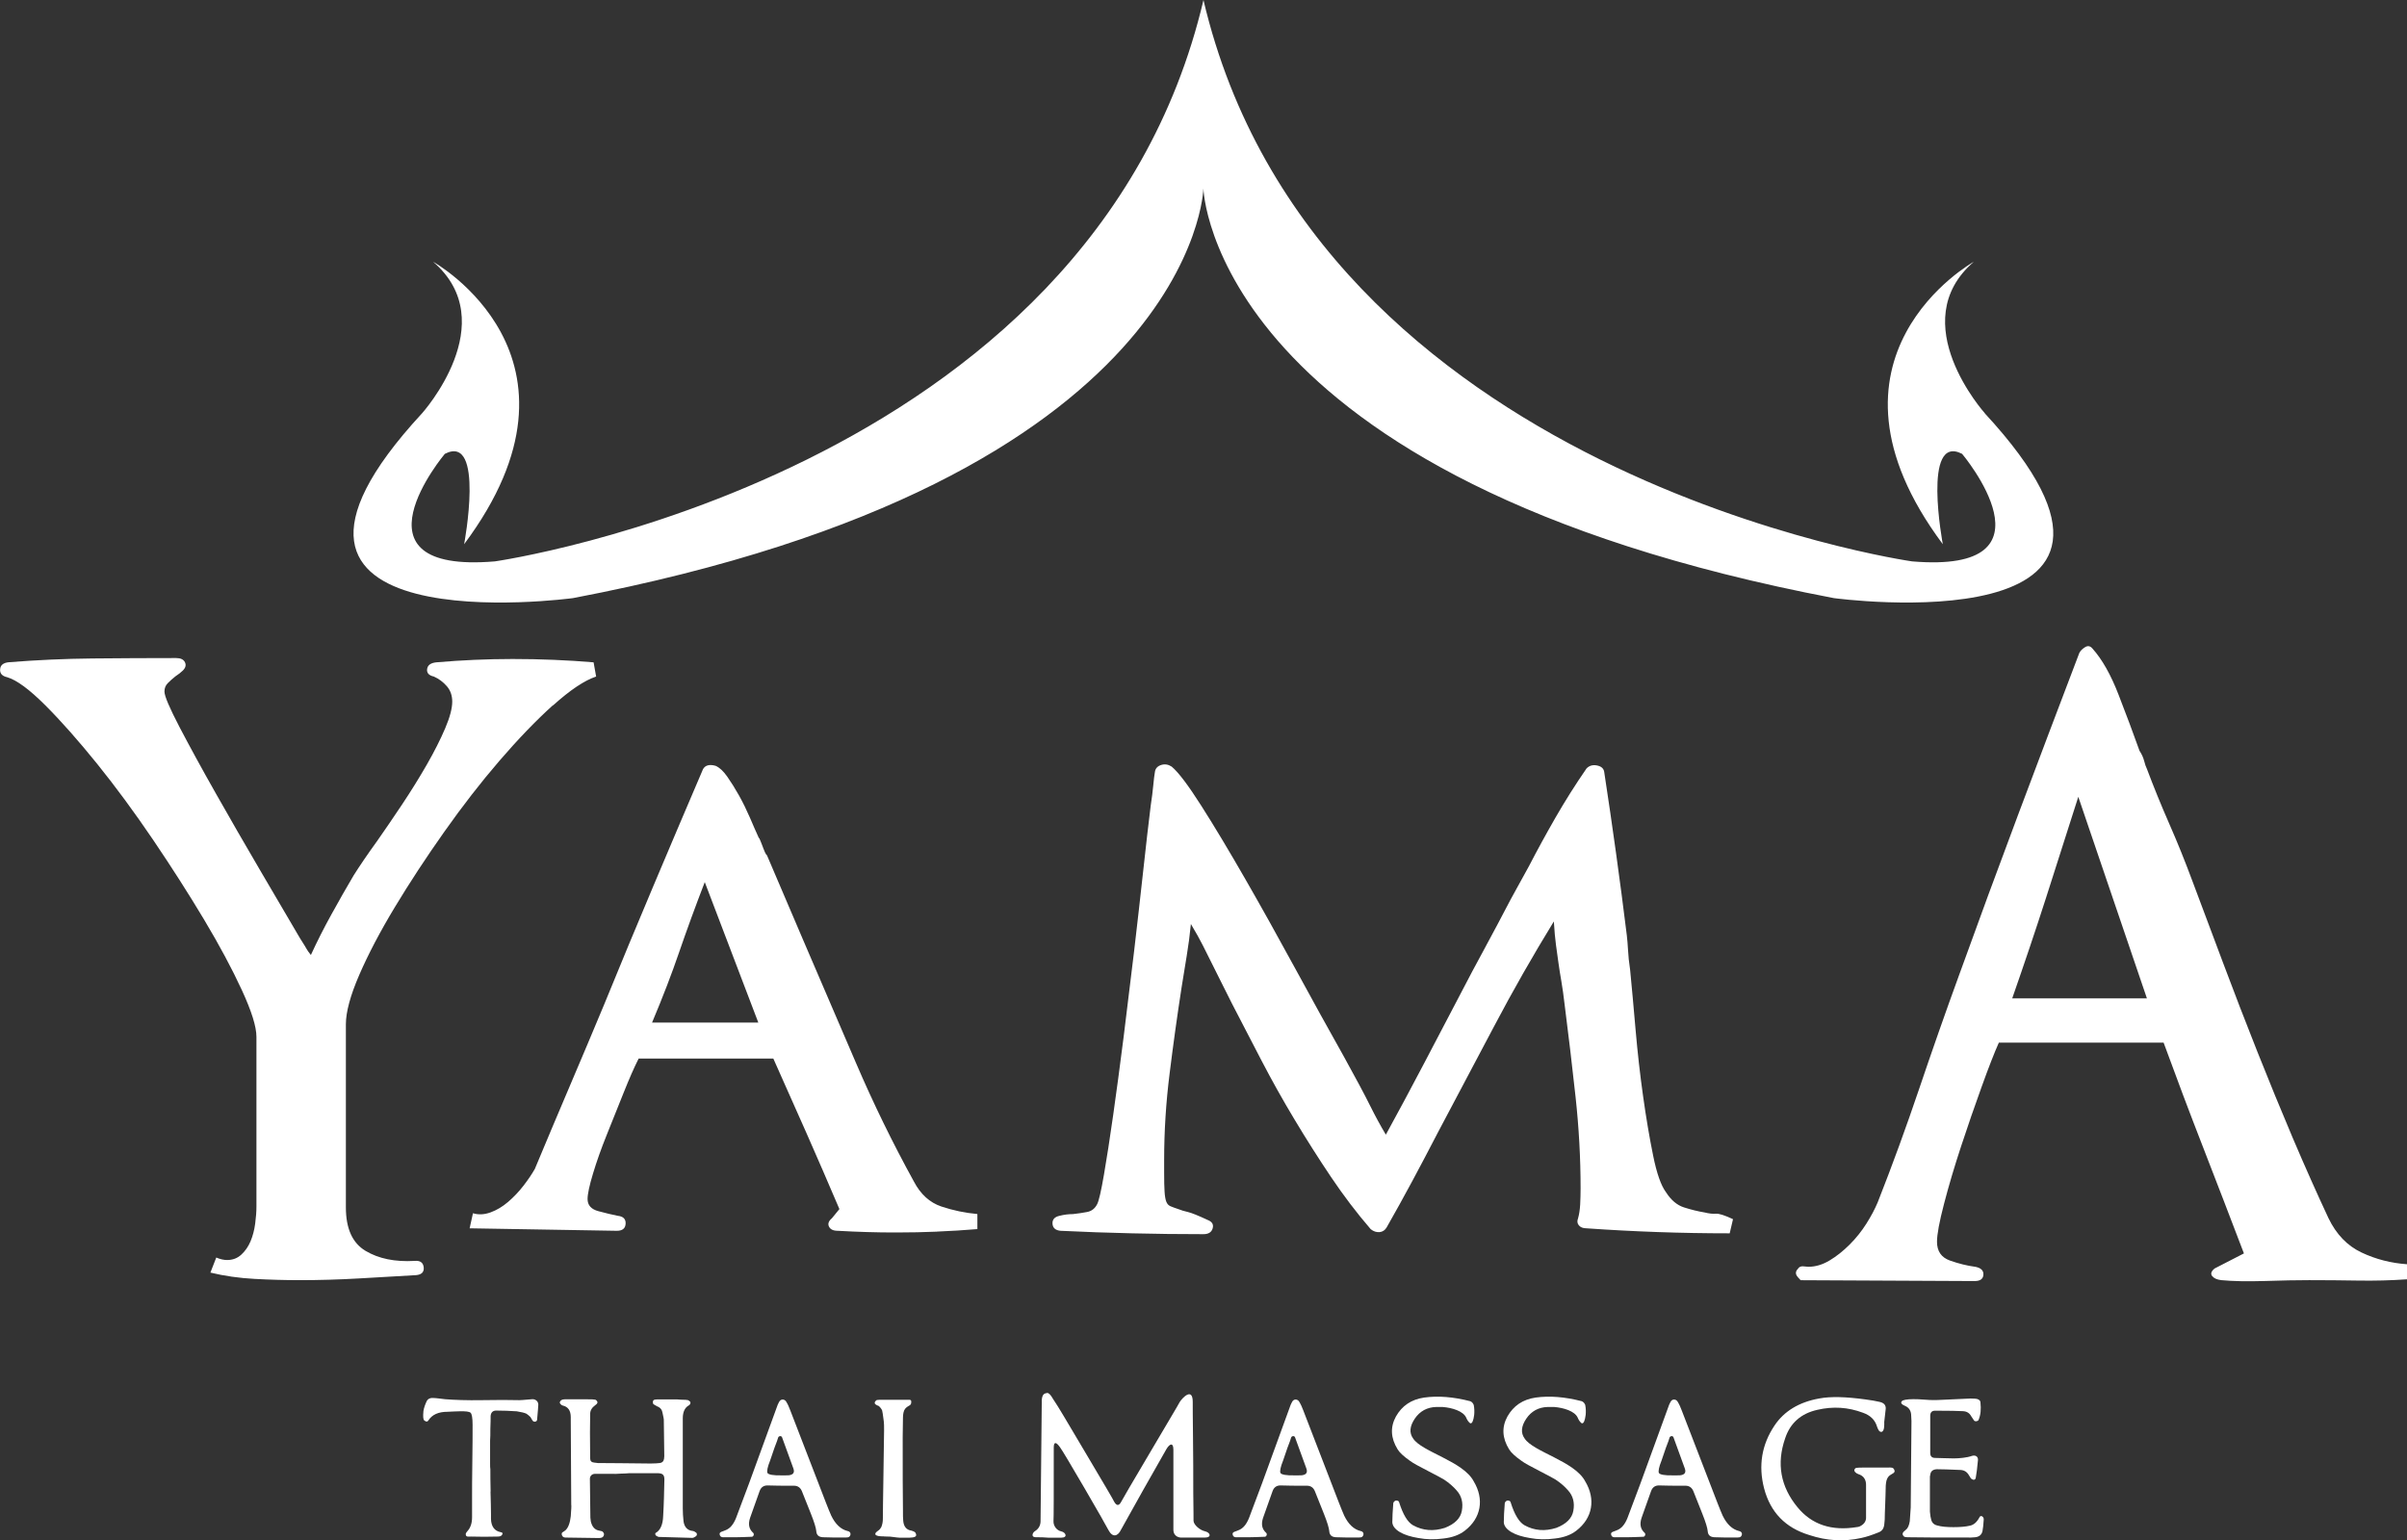 <svg xmlns="http://www.w3.org/2000/svg" id="Layer_2" width="455.33" height="291.48" viewBox="0 0 455.33 291.48"><rect x="0" y="0" width="455.33" height="291.48" fill="#333333" stroke="none"/><g id="Layer_1-2"><path d="M104.6,133.45c-3.22,2.9-6.59,6.41-10.13,10.52-3.54,4.11-7.02,8.6-10.44,13.45-3.43,4.85-6.54,9.6-9.34,14.24-2.8,4.64-5.04,8.92-6.73,12.82-1.69,3.9-2.53,7.02-2.53,9.34v34.65c0,4.01,1.24,6.75,3.72,8.23,2.48,1.48,5.56,2.11,9.26,1.9,1.05-.1,1.63.29,1.74,1.19.1.9-.37,1.4-1.42,1.5-3.59.21-7.23.42-10.92.63-3.69.21-7.38.32-11.08.32-2.85,0-5.72-.08-8.62-.24-2.9-.16-5.67-.55-8.31-1.19l1.11-2.85c.74.32,1.42.47,2.06.47,1.05,0,1.95-.34,2.69-1.03.74-.68,1.32-1.53,1.74-2.53.42-1,.71-2.11.87-3.32.16-1.21.24-2.29.24-3.24v-32.12c0-1.9-.92-4.85-2.77-8.86-1.85-4.01-4.22-8.44-7.12-13.29-2.9-4.85-6.12-9.89-9.65-15.11-3.54-5.22-7.07-10.02-10.6-14.4-3.54-4.38-6.8-8.07-9.81-11.08-3.01-3.01-5.41-4.77-7.2-5.3-.95-.21-1.4-.71-1.34-1.5.05-.79.61-1.24,1.66-1.34,5.27-.42,10.52-.66,15.74-.71,5.22-.05,10.52-.08,15.9-.08.84,0,1.4.26,1.66.79.26.53.13,1.06-.4,1.58-.32.32-.79.69-1.42,1.11-.53.42-1,.85-1.42,1.27-.42.42-.63.95-.63,1.58,0,.85.95,3.09,2.85,6.73s4.19,7.83,6.88,12.58c2.69,4.75,5.48,9.6,8.39,14.56,2.9,4.96,5.41,9.23,7.52,12.82.74,1.16,1.16,1.85,1.27,2.06.1.21.37.58.79,1.11,1.16-2.53,2.45-5.09,3.88-7.67,1.42-2.58,2.82-5.04,4.19-7.36.53-.84,1.19-1.85,1.98-3.01.79-1.16,1.61-2.32,2.45-3.48,1.48-2.11,3.06-4.43,4.75-6.96,1.69-2.53,3.24-5.04,4.67-7.52,1.42-2.48,2.58-4.77,3.48-6.88.9-2.11,1.34-3.8,1.34-5.06,0-1.16-.34-2.14-1.03-2.93-.69-.79-1.5-1.4-2.45-1.82-.95-.21-1.37-.69-1.27-1.42.1-.74.68-1.16,1.74-1.27,2.43-.21,4.83-.37,7.2-.47,2.37-.1,4.77-.16,7.2-.16,2.63,0,5.25.05,7.83.16,2.58.11,5.09.26,7.52.47l.48,2.69c-2.22.74-4.93,2.56-8.15,5.46Z" fill="#fff"></path><path d="M177.31,233.06c-2.53.11-5.12.16-7.75.16-1.9,0-3.75-.02-5.54-.08-1.8-.05-3.64-.13-5.54-.24-.85,0-1.4-.26-1.66-.79-.26-.53-.08-1.05.55-1.58l1.42-1.74c-2.11-4.96-4.17-9.7-6.17-14.24-2.01-4.53-4.11-9.28-6.33-14.24h-25.48c-.85,1.69-1.8,3.85-2.85,6.49-1.06,2.64-2.11,5.28-3.17,7.91-1.06,2.64-1.93,5.09-2.61,7.36-.69,2.27-1.03,3.88-1.03,4.83,0,1.16.69,1.93,2.06,2.29,1.37.37,2.58.66,3.64.87,1.05.11,1.55.61,1.5,1.5-.05.9-.61,1.34-1.66,1.34l-27.85-.47.63-2.85c1.05.32,2.16.26,3.32-.16,1.16-.42,2.27-1.08,3.32-1.98,1.05-.9,2.03-1.92,2.93-3.09.89-1.16,1.61-2.22,2.14-3.17,2.11-5.06,4.3-10.26,6.57-15.59,2.27-5.33,4.46-10.52,6.57-15.59,3.06-7.49,6.14-14.93,9.26-22.31,3.11-7.38,6.25-14.77,9.41-22.15.42-.74,1.21-.95,2.37-.63.74.32,1.48,1,2.22,2.06.74,1.06,1.48,2.24,2.22,3.56.74,1.32,1.42,2.72,2.06,4.19.63,1.48,1.21,2.8,1.74,3.96v-.16c.32.74.58,1.4.79,1.98.21.58.42,1.03.63,1.35v-.16l6.96,16.3c3.27,7.6,6.57,15.27,9.89,23.02s6.99,15.27,11,22.55c1.27,2.43,3.01,4.01,5.22,4.75,2.22.74,4.48,1.21,6.8,1.42v2.85c-2.53.21-5.06.37-7.6.47ZM133.32,166.92c-1.79,4.64-3.4,9.05-4.83,13.21-1.42,4.17-3.14,8.62-5.14,13.37h20.1l-10.13-26.58Z" fill="#fff"></path><path d="M327.16,233.38c-9.07,0-18.09-.32-27.06-.95-.63,0-1.11-.18-1.42-.55-.32-.37-.37-.82-.16-1.34.21-.74.34-1.61.4-2.61.05-1,.08-2.03.08-3.09,0-5.7-.32-11.45-.95-17.25-.63-5.8-1.32-11.6-2.06-17.41-.21-1.79-.42-3.3-.63-4.51-.21-1.21-.4-2.37-.55-3.48-.16-1.11-.32-2.24-.47-3.4-.16-1.16-.29-2.64-.4-4.43-4.01,6.54-7.78,13.16-11.31,19.86-3.54,6.7-7.1,13.43-10.68,20.18-1.58,3.06-3.17,6.07-4.75,9.02-1.58,2.95-3.22,5.91-4.9,8.86-.32.53-.77.82-1.34.87-.58.05-1.13-.13-1.66-.55-2.64-3.06-5.14-6.35-7.52-9.89-2.37-3.53-4.67-7.15-6.88-10.84-2.22-3.69-4.3-7.41-6.25-11.16-1.95-3.74-3.83-7.36-5.62-10.84-.85-1.69-1.56-3.11-2.14-4.27-.58-1.16-1.13-2.27-1.66-3.32-.53-1.05-1.08-2.16-1.66-3.32-.58-1.16-1.34-2.53-2.29-4.11-.21,2.11-.47,4.11-.79,6.01s-.63,3.85-.95,5.85c-.85,5.49-1.61,10.97-2.29,16.46-.69,5.49-1.03,10.92-1.03,16.3v2.53c0,1.48.02,2.64.08,3.48.05.85.16,1.48.32,1.9.16.42.42.71.79.87.37.16.87.34,1.5.55.53.21,1.13.4,1.82.55.68.16,1.92.66,3.72,1.5.84.32,1.16.85.95,1.58-.21.74-.79,1.11-1.74,1.11-4.54,0-9.05-.05-13.53-.16-4.49-.1-8.99-.26-13.53-.48-.95-.1-1.45-.55-1.5-1.34-.05-.79.39-1.29,1.34-1.5.84-.21,1.69-.32,2.53-.32.95-.1,1.84-.24,2.69-.4.84-.16,1.48-.66,1.9-1.5.32-.63.74-2.48,1.27-5.54.53-3.06,1.11-6.8,1.74-11.24.63-4.43,1.29-9.36,1.98-14.8.68-5.43,1.34-10.84,1.98-16.22.63-5.38,1.21-10.5,1.74-15.35.53-4.85,1-8.97,1.42-12.34.21-1.37.37-2.61.47-3.72.1-1.11.21-1.98.32-2.61.1-.63.5-1.05,1.19-1.27.69-.21,1.34-.1,1.98.32,1.27,1.06,3.14,3.54,5.62,7.44,2.48,3.9,5.25,8.52,8.31,13.85,3.06,5.33,6.22,11,9.49,17.01,3.27,6.01,6.33,11.55,9.18,16.62,2.22,4.01,3.85,7.07,4.9,9.18,1.05,2.11,2.06,3.96,3.01,5.54,2.43-4.43,4.77-8.81,7.04-13.13,2.27-4.33,4.56-8.7,6.88-13.13,1.58-3.06,3.19-6.09,4.83-9.1,1.63-3.01,3.24-6.04,4.83-9.1.53-.95,1.11-2,1.74-3.17.63-1.16,1.21-2.22,1.74-3.16,1.58-3.06,3.27-6.14,5.06-9.26,1.79-3.11,3.74-6.2,5.85-9.26.53-.53,1.19-.71,1.98-.55.79.16,1.24.55,1.35,1.19,1.58,10.34,3.01,20.63,4.27,30.86.1.85.18,1.8.24,2.85.05,1.06.18,2.32.4,3.8.32,3.27.66,7.04,1.03,11.31.37,4.27.84,8.46,1.42,12.58.58,4.11,1.21,7.86,1.9,11.23.68,3.38,1.5,5.7,2.45,6.96.95,1.48,2.08,2.43,3.4,2.85,1.32.42,2.61.74,3.88.95.84.21,1.56.29,2.14.24.58-.05,1.66.29,3.24,1.03l-.63,2.69Z" fill="#fff"></path><path d="M446.16,242.32c-3.06-.05-6.17-.08-9.34-.08-2.32,0-5.12.05-8.39.16-3.27.1-6.01.05-8.23-.16-.85-.1-1.42-.37-1.74-.79-.32-.42-.16-.9.48-1.42l5.54-2.85c-2.53-6.65-5.09-13.29-7.67-19.94-2.59-6.65-5.09-13.29-7.52-19.94h-31.17c-.85,1.9-1.93,4.67-3.24,8.31-1.32,3.64-2.61,7.39-3.88,11.24-1.27,3.85-2.35,7.49-3.24,10.92-.9,3.43-1.34,5.83-1.34,7.2,0,1.8.82,2.98,2.45,3.56,1.63.58,3.24.98,4.83,1.19,1.05.21,1.55.71,1.5,1.5-.05.79-.61,1.19-1.66,1.19l-32.91-.16c-.42-.42-.69-.74-.79-.95-.21-.42-.11-.84.32-1.27.21-.32.55-.45,1.03-.4.47.05.76.08.87.08,1.37,0,2.71-.4,4.03-1.19,1.32-.79,2.58-1.79,3.8-3.01,1.21-1.21,2.27-2.53,3.17-3.96.9-1.42,1.61-2.77,2.14-4.03,2.74-6.96,5.35-14.11,7.83-21.44,2.48-7.33,4.98-14.48,7.52-21.44,3.69-10.23,7.44-20.41,11.24-30.54s7.65-20.31,11.55-30.54c.21-.42.58-.79,1.11-1.11.53-.32,1-.21,1.42.32,1.79,2.01,3.43,4.9,4.9,8.7,1.48,3.8,2.79,7.33,3.96,10.6.42.63.71,1.27.87,1.9.16.63.34,1.16.55,1.58,1.27,3.38,2.66,6.8,4.19,10.29,1.53,3.48,2.98,7.07,4.35,10.76,1.9,5.06,3.88,10.34,5.93,15.82,2.06,5.49,4.19,11.02,6.41,16.61,2.22,5.59,4.46,11.05,6.72,16.38,2.27,5.33,4.51,10.36,6.73,15.11,1.48,3.06,3.56,5.22,6.25,6.49,2.69,1.27,5.56,2.01,8.62,2.22v2.85c-3.06.21-6.12.29-9.18.24ZM393.15,150.78c-2.11,6.65-4.14,13-6.09,19.07-1.95,6.07-4.09,12.42-6.41,19.07h25.48l-12.98-38.14Z" fill="#fff"></path><path d="M92.79,282.24c.05,1.88.09,3.3.09,4.26v.96c.05,1.42.69,2.25,1.83,2.47.37.05.46.23.23.55-.14.18-.37.28-.78.28-1.7.05-3.39.05-5.09,0-.37,0-.96.14-.96-.41-.05-.14.09-.37.41-.73.5-.6.78-1.42.78-2.52v-3.62c0-1.51,0-3.85.05-6.92.05-3.07.05-5.41.05-6.97,0-1.28-.14-2.02-.37-2.25s-.96-.32-2.2-.28c-.5,0-1.24.05-2.2.09-1.7,0-2.89.55-3.57,1.6-.18.32-.46.32-.78.05-.23-.14-.28-.73-.18-1.79.09-.6.32-1.24.64-1.92.23-.41.64-.6,1.24-.55.5,0,1.7.18,2.2.23,1.79.14,4.13.23,7.01.18s5.23-.05,7.01,0h.05c.6,0,2.11-.18,2.43-.18.6-.05,1.15.41,1.15,1.01,0,.32-.09,1.28-.23,2.89-.05.37-.55.46-.78.23-.18-.18-.37-.64-.5-.78-.23-.23-.46-.41-.73-.6-.37-.18-.96-.32-1.83-.46-1.28-.09-2.57-.14-3.9-.14-.64,0-1.01.37-1.05,1.05,0,.5,0,1.28-.05,2.34,0,1.01,0,1.79-.05,2.29v4.31c0,.5,0,.87.05,1.1,0,.92,0,2.34.05,4.22Z" fill="#fff"></path><path d="M116.26,278.89h-3.71c-.55,0-.96.41-.96.92,0,1.01.05,3.48.09,7.38,0,.14.05.37.09.73.23.96.73,1.56,1.51,1.7.41.09.64.14.69.18.23.23.32.41.28.6-.05.41-.37.64-.92.64l-6.33-.09c-.27,0-.5-.09-.64-.32-.14-.27-.14-.5,0-.64.05-.05.46-.27.6-.41.55-.5.87-1.42,1.01-2.66.09-1.24.14-1.97.09-2.2,0-1.74-.05-7.1-.09-16.09v-.46c0-1.24-.5-1.97-1.51-2.2-.18-.05-.32-.14-.41-.27-.14-.14-.18-.28-.14-.41.14-.32.41-.5.92-.5h4.26c.78,0,1.19,0,1.33.05.23,0,.37.09.46.23.14.14.18.32.09.46-.05.09-.14.23-.37.37-.64.46-.96,1.01-.96,1.65-.05,1.88-.05,4.68,0,8.43,0,.46.23.73.73.78.37.05.6.09.73.09,2.2,0,5.55.05,9.99.09.78,0,1.33-.05,1.7-.09.46-.05.73-.28.82-.78,0-.14.05-.37.05-.5l-.09-6.97c0-.14-.09-.5-.23-1.19-.09-.64-.41-1.05-1.01-1.28-.41-.23-.69-.37-.78-.5-.05-.14-.09-.5.05-.64.14-.14.37-.18.69-.18h2.98c.69,0,1.19,0,1.51.05.78,0,1.24.05,1.38.09.09.05.23.14.37.27.18.18.05.55-.18.69-.78.41-1.19,1.24-1.19,2.47v17.05c0,.78.05,1.6.14,2.43.14,1.05.69,1.7,1.65,1.83.18,0,.41.09.64.27.32.14.32.6,0,.78-.23.18-.46.27-.64.27l-6.33-.18c-.14,0-.37-.18-.41-.18-.32-.14-.32-.55-.14-.6.87-.5,1.33-1.6,1.38-3.21.14-2.29.18-4.58.23-6.88,0-.87-.32-1.15-1.19-1.19h-4.72c-.6,0-1.1,0-1.42.05-.46,0-1.15.05-2.06.09Z" fill="#fff"></path><path d="M136.84,290.9c-.41,0-.64-.18-.69-.5-.18-.55.64-.6,1.05-.82.87-.32,1.51-1.05,2.02-2.29l2.48-6.6,5.41-14.85c.05-.18.27-.5.32-.64.32-.5.92-.46,1.24-.05.32.5.6,1.1.83,1.74l6.74,17.46c.41,1.1.78,1.92,1.01,2.47.78,1.6,1.79,2.57,3.07,2.89.28.05.46.18.55.41.05.23,0,.46-.18.64-.14.14-.32.18-.64.18-1.97,0-3.44,0-4.4-.05-.78-.05-1.19-.41-1.24-1.19-.05-.55-.37-1.65-1.01-3.25l-1.7-4.26c-.28-.69-.78-1.05-1.51-1.05-2.15,0-3.76,0-4.86-.05-.83-.05-1.38.32-1.65,1.1l-1.79,5.04c-.41,1.24-.18,2.15.6,2.84.23.23.05.73-.28.73-1.28.05-2.25.09-2.93.09h-2.43ZM148.71,279.17h.46c.87-.09,1.19-.5.92-1.28l-2.15-5.91c-.05-.14-.18-.23-.37-.23-.23.05-.32.14-.37.28-.05.23-.28.87-.69,1.92l-.83,2.43c-.5,1.24-.64,2.02-.5,2.34.18.32,1.1.5,2.75.46h.78Z" fill="#fff"></path><path d="M167.23,290.72c-.32,0-2.06.05-1.56-.69.14-.18.55-.46.6-.5.14-.09.28-.28.46-.6.18-.46.28-.96.28-1.51,0-1.56.05-3.9.09-7.01l.14-9.72c0-.78,0-1.33-.05-1.69-.14-1.24-.28-1.97-.32-2.11-.14-.32-.37-.6-.6-.82-.05,0-.6-.23-.73-.41s-.09-.37.14-.6c.09-.14.32-.18.69-.18h5.68c.28,0,.37.18.32.55,0,.23-.14.46-.46.6-.28.14-.5.32-.69.55-.28.37-.41.96-.41,1.74s-.05,2.84-.05,3.62c0,6.19,0,10.82.05,13.89,0,.87,0,1.51.05,1.93.09,1.1.6,1.74,1.56,1.88.5.14.78.32.82.55.18.41,0,.64-.55.73-.55.05-.96.09-1.24.05h-1.33c-.23,0-.5-.05-.87-.09-.46-.09-1.15-.14-2.02-.14Z" fill="#fff"></path><path d="M195.74,290.86c-.6-.05-.5-.73,0-1.1.69-.41,1.05-1.01,1.1-1.79l.23-22.5c-.05-1.15.23-1.79.82-1.83.69-.37,1.33,1.24,1.74,1.74.28.37,2.15,3.48,5.64,9.4,3.48,5.87,5.32,8.98,5.45,9.3.46.87.92.92,1.33.18.18-.37,2.02-3.53,5.55-9.49,3.53-6,5.41-9.12,5.55-9.44.5-.82,2.48-2.89,2.48-.05,0,.73,0,2.93.05,6.65.05,3.67.05,7.15.05,10.5.05,3.35.05,5.13.05,5.36.05.78,1.19,1.74,2.15,1.97,1.05.23,1.33,1.19,0,1.19h-4.54s-1.42,0-1.42-1.51v-15.12c0-1.38-.69-1.19-1.33-.09l-4.35,7.66-4.22,7.56c-.6,1.28-1.6,1.56-2.38.09-.41-.78-1.93-3.48-4.58-8.02-2.66-4.54-4.17-7.1-4.58-7.65-.78-1.1-1.19-1.05-1.19.05,0,8.66,0,13.29-.05,13.89-.05.92.6,1.79,1.47,1.97.87.18,1.28,1.19,0,1.19h-2.47c-.5-.05-1.37-.09-2.52-.09Z" fill="#fff"></path><path d="M233.88,290.9c-.41,0-.64-.18-.69-.5-.18-.55.64-.6,1.05-.82.87-.32,1.51-1.05,2.02-2.29l2.48-6.6,5.41-14.85c.05-.18.27-.5.32-.64.32-.5.92-.46,1.24-.05.32.5.6,1.1.83,1.74l6.74,17.46c.41,1.1.78,1.92,1.01,2.47.78,1.6,1.79,2.57,3.07,2.89.28.05.46.18.55.41.05.23,0,.46-.18.64-.14.14-.32.18-.64.18-1.97,0-3.44,0-4.4-.05-.78-.05-1.19-.41-1.24-1.19-.05-.55-.37-1.65-1.01-3.25l-1.7-4.26c-.28-.69-.78-1.05-1.51-1.05-2.15,0-3.76,0-4.86-.05-.83-.05-1.38.32-1.65,1.1l-1.79,5.04c-.41,1.24-.18,2.15.6,2.84.23.23.05.73-.28.73-1.28.05-2.25.09-2.93.09h-2.43ZM245.75,279.17h.46c.87-.09,1.19-.5.92-1.28l-2.15-5.91c-.05-.14-.18-.23-.37-.23-.23.05-.32.14-.37.28-.05.23-.28.87-.69,1.92l-.83,2.43c-.5,1.24-.64,2.02-.5,2.34.18.32,1.1.5,2.75.46h.78Z" fill="#fff"></path><path d="M263.39,287.88c0-.73.05-1.88.18-3.48.09-.23.27-.41.5-.46.32,0,.55.09.6.32.73,2.34,1.6,3.76,2.61,4.35,1.88,1.05,3.9,1.19,6.05.5,1.88-.73,2.98-1.83,3.21-3.25.27-1.51-.05-2.8-1.01-3.85-.6-.69-1.37-1.38-2.34-2.02-.37-.23-1.37-.78-3.07-1.65-1.7-.87-2.8-1.47-3.35-1.88-1.24-.87-2.02-1.6-2.38-2.2-1.33-2.15-1.42-4.22-.32-6.23,1.15-2.02,2.89-3.21,5.32-3.57,2.61-.37,5.55-.14,8.75.69.32.14.5.37.64.69.14.69.14,1.28.09,1.88-.14,1.15-.41,1.7-.73,1.6t-.09-.05c-.27-.23-.5-.55-.69-1.01-.55-1.24-2.66-1.88-4.45-2.02h-1.24c-1.7.05-3.07.78-4.03,2.2-.96,1.42-1.1,2.7-.32,3.76,1.6,2.52,9.49,4.31,11.46,8.11,2.02,3.35,1.42,6.97-1.7,9.35-1.01.78-2.34,1.28-4.03,1.47-1.7.23-3.25.18-4.72-.09-1.42-.23-2.61-.6-3.48-1.1-1.01-.6-1.51-1.28-1.47-2.06Z" fill="#fff"></path><path d="M284.48,287.88c0-.73.05-1.88.18-3.48.09-.23.27-.41.5-.46.32,0,.55.09.6.32.73,2.34,1.6,3.76,2.61,4.35,1.88,1.05,3.9,1.19,6.05.5,1.88-.73,2.98-1.83,3.21-3.25.27-1.51-.05-2.8-1.01-3.85-.6-.69-1.37-1.38-2.34-2.02-.37-.23-1.37-.78-3.07-1.65-1.7-.87-2.8-1.47-3.35-1.88-1.24-.87-2.02-1.6-2.38-2.2-1.33-2.15-1.42-4.22-.32-6.23,1.15-2.02,2.89-3.21,5.32-3.57,2.61-.37,5.55-.14,8.75.69.32.14.5.37.64.69.14.69.14,1.28.09,1.88-.14,1.15-.41,1.7-.73,1.6t-.09-.05c-.27-.23-.5-.55-.69-1.01-.55-1.24-2.66-1.88-4.45-2.02h-1.24c-1.7.05-3.07.78-4.03,2.2-.96,1.42-1.1,2.7-.32,3.76,1.6,2.52,9.49,4.31,11.46,8.11,2.02,3.35,1.42,6.97-1.7,9.35-1.01.78-2.34,1.28-4.03,1.47-1.7.23-3.25.18-4.72-.09-1.42-.23-2.61-.6-3.48-1.1-1.01-.6-1.51-1.28-1.47-2.06Z" fill="#fff"></path><path d="M305.47,290.9c-.41,0-.64-.18-.69-.5-.18-.55.64-.6,1.05-.82.87-.32,1.51-1.05,2.02-2.29l2.48-6.6,5.41-14.85c.05-.18.27-.5.32-.64.32-.5.92-.46,1.24-.05.32.5.6,1.1.83,1.74l6.74,17.46c.41,1.1.78,1.92,1.01,2.47.78,1.6,1.79,2.57,3.07,2.89.28.05.46.18.55.41.05.23,0,.46-.18.64-.14.14-.32.18-.64.18-1.97,0-3.44,0-4.4-.05-.78-.05-1.19-.41-1.24-1.19-.05-.55-.37-1.65-1.01-3.25l-1.69-4.26c-.28-.69-.78-1.05-1.51-1.05-2.15,0-3.76,0-4.86-.05-.83-.05-1.38.32-1.65,1.1l-1.79,5.04c-.41,1.24-.18,2.15.6,2.84.23.23.05.73-.28.73-1.28.05-2.25.09-2.93.09h-2.43ZM317.34,279.17h.46c.87-.09,1.19-.5.92-1.28l-2.15-5.91c-.05-.14-.18-.23-.37-.23-.23.05-.32.14-.37.28-.05.23-.28.87-.69,1.92l-.83,2.43c-.5,1.24-.64,2.02-.5,2.34.18.32,1.1.5,2.75.46h.78Z" fill="#fff"></path><path d="M353,281.19c.05-1.15-.41-1.92-1.47-2.25-.41-.14-.92-.55-.69-.92.09-.18.23-.27.46-.27.23-.05,1.51-.05,3.85-.05h2.02c.55,0,1.01-.09,1.19.5.23.5-.5.69-.78.92-.27.18-.46.41-.6.73-.18.37-.27,1.01-.27,1.88,0,.64-.05,1.6-.09,2.93-.05,1.28-.09,2.25-.09,2.89,0,.23-.09.78-.09.96-.09.78-.46,1.24-1.1,1.47-1.15.46-2.2.83-3.25,1.05-3.25.73-6.51.55-9.81-.55-4.54-1.37-7.38-4.31-8.57-8.85-1.1-4.26-.46-8.25,1.97-11.87,1.79-2.7,4.63-4.45,8.48-5.13,2.15-.41,5.04-.32,8.71.18,1.15.14,2.02.32,2.66.46.87.18,1.24.64,1.19,1.33l-.28,2.47c0,.41.09,1.74-.5,1.88-.5.09-.73-.64-.87-1.01-.37-1.24-1.24-2.11-2.66-2.61-2.8-1.05-5.64-1.24-8.62-.55-3.07.69-5.13,2.47-6.1,5.41-1.65,4.77-.87,9.12,2.34,13.02,2.7,3.3,6.46,4.54,11.23,3.76.14,0,.28-.05.46-.09.83-.37,1.24-.92,1.28-1.6v-6.1Z" fill="#fff"></path><path d="M372.8,264.64c.69,0,1.1.05,1.24.09.41.14.6.37.6.64.14,1.28.05,2.38-.37,3.35-.14.23-.64.32-.83.09l-.55-.82c-.32-.6-.82-.92-1.56-.96-.87-.05-2.66-.09-5.27-.09-.6,0-.92.32-.92.96v7.06c0,.6.32.92.92.92.55,0,2.47.09,3.53.09s2.52-.14,3.39-.46c.69-.23,1.24.09,1.19.78-.14,1.47-.27,2.57-.41,3.3,0,.14-.05.23-.14.32-.14.18-.41.14-.78-.14l-.37-.6c-.37-.64-.87-.96-1.56-1.01-2.11-.09-3.62-.14-4.54-.14-.78.05-1.19.41-1.24,1.19-.05.05-.05.14-.05.27v6.56c.05.69.14,1.15.23,1.47.14.64.55,1.01,1.15,1.15.78.23,1.79.32,3.07.32s2.34-.09,3.12-.28c.73-.14,1.33-.69,1.79-1.56.23-.55.87-.14.82.41-.05.92-.14,1.65-.23,2.15-.14.69-.6,1.1-1.37,1.19-.69.05-1.15.09-1.47.05-5.36,0-9.17,0-11.37-.05-.32,0-.55-.05-.69-.18-.28-.28-.28-.55-.05-.83l.46-.41c.37-.28.6-.83.73-1.6l.18-2.61.14-16.36c0-.18-.05-.73-.05-.96,0-.96-.41-1.6-1.19-1.92-.6-.23-1.01-.64-.41-1.01.6-.23,1.56-.28,2.98-.23,1.6.14,2.84.18,3.67.14l6.19-.28Z" fill="#fff"></path><path d="M375.49,78.22s-15.47-17.2-2.1-28.69c0,0-32.32,17.98-5.87,53.45,0,0-3.97-21.02,3.65-17.1,0,0,19.17,22.76-9.46,20.35,0,0-112.8-16.03-134.05-106.22-21.24,90.19-134.05,106.22-134.05,106.22-28.62,2.41-9.46-20.35-9.46-20.35,7.62-3.92,3.65,17.1,3.65,17.1,26.46-35.48-5.87-53.45-5.87-53.45,13.37,11.49-2.1,28.69-2.1,28.69-41.04,44.39,28.56,34.96,28.56,34.96,117.85-22.45,119.26-77.5,119.26-77.5,0,0,1.41,55.05,119.26,77.5,0,0,69.59,9.43,28.56-34.96Z" fill="#fff"></path></g></svg>